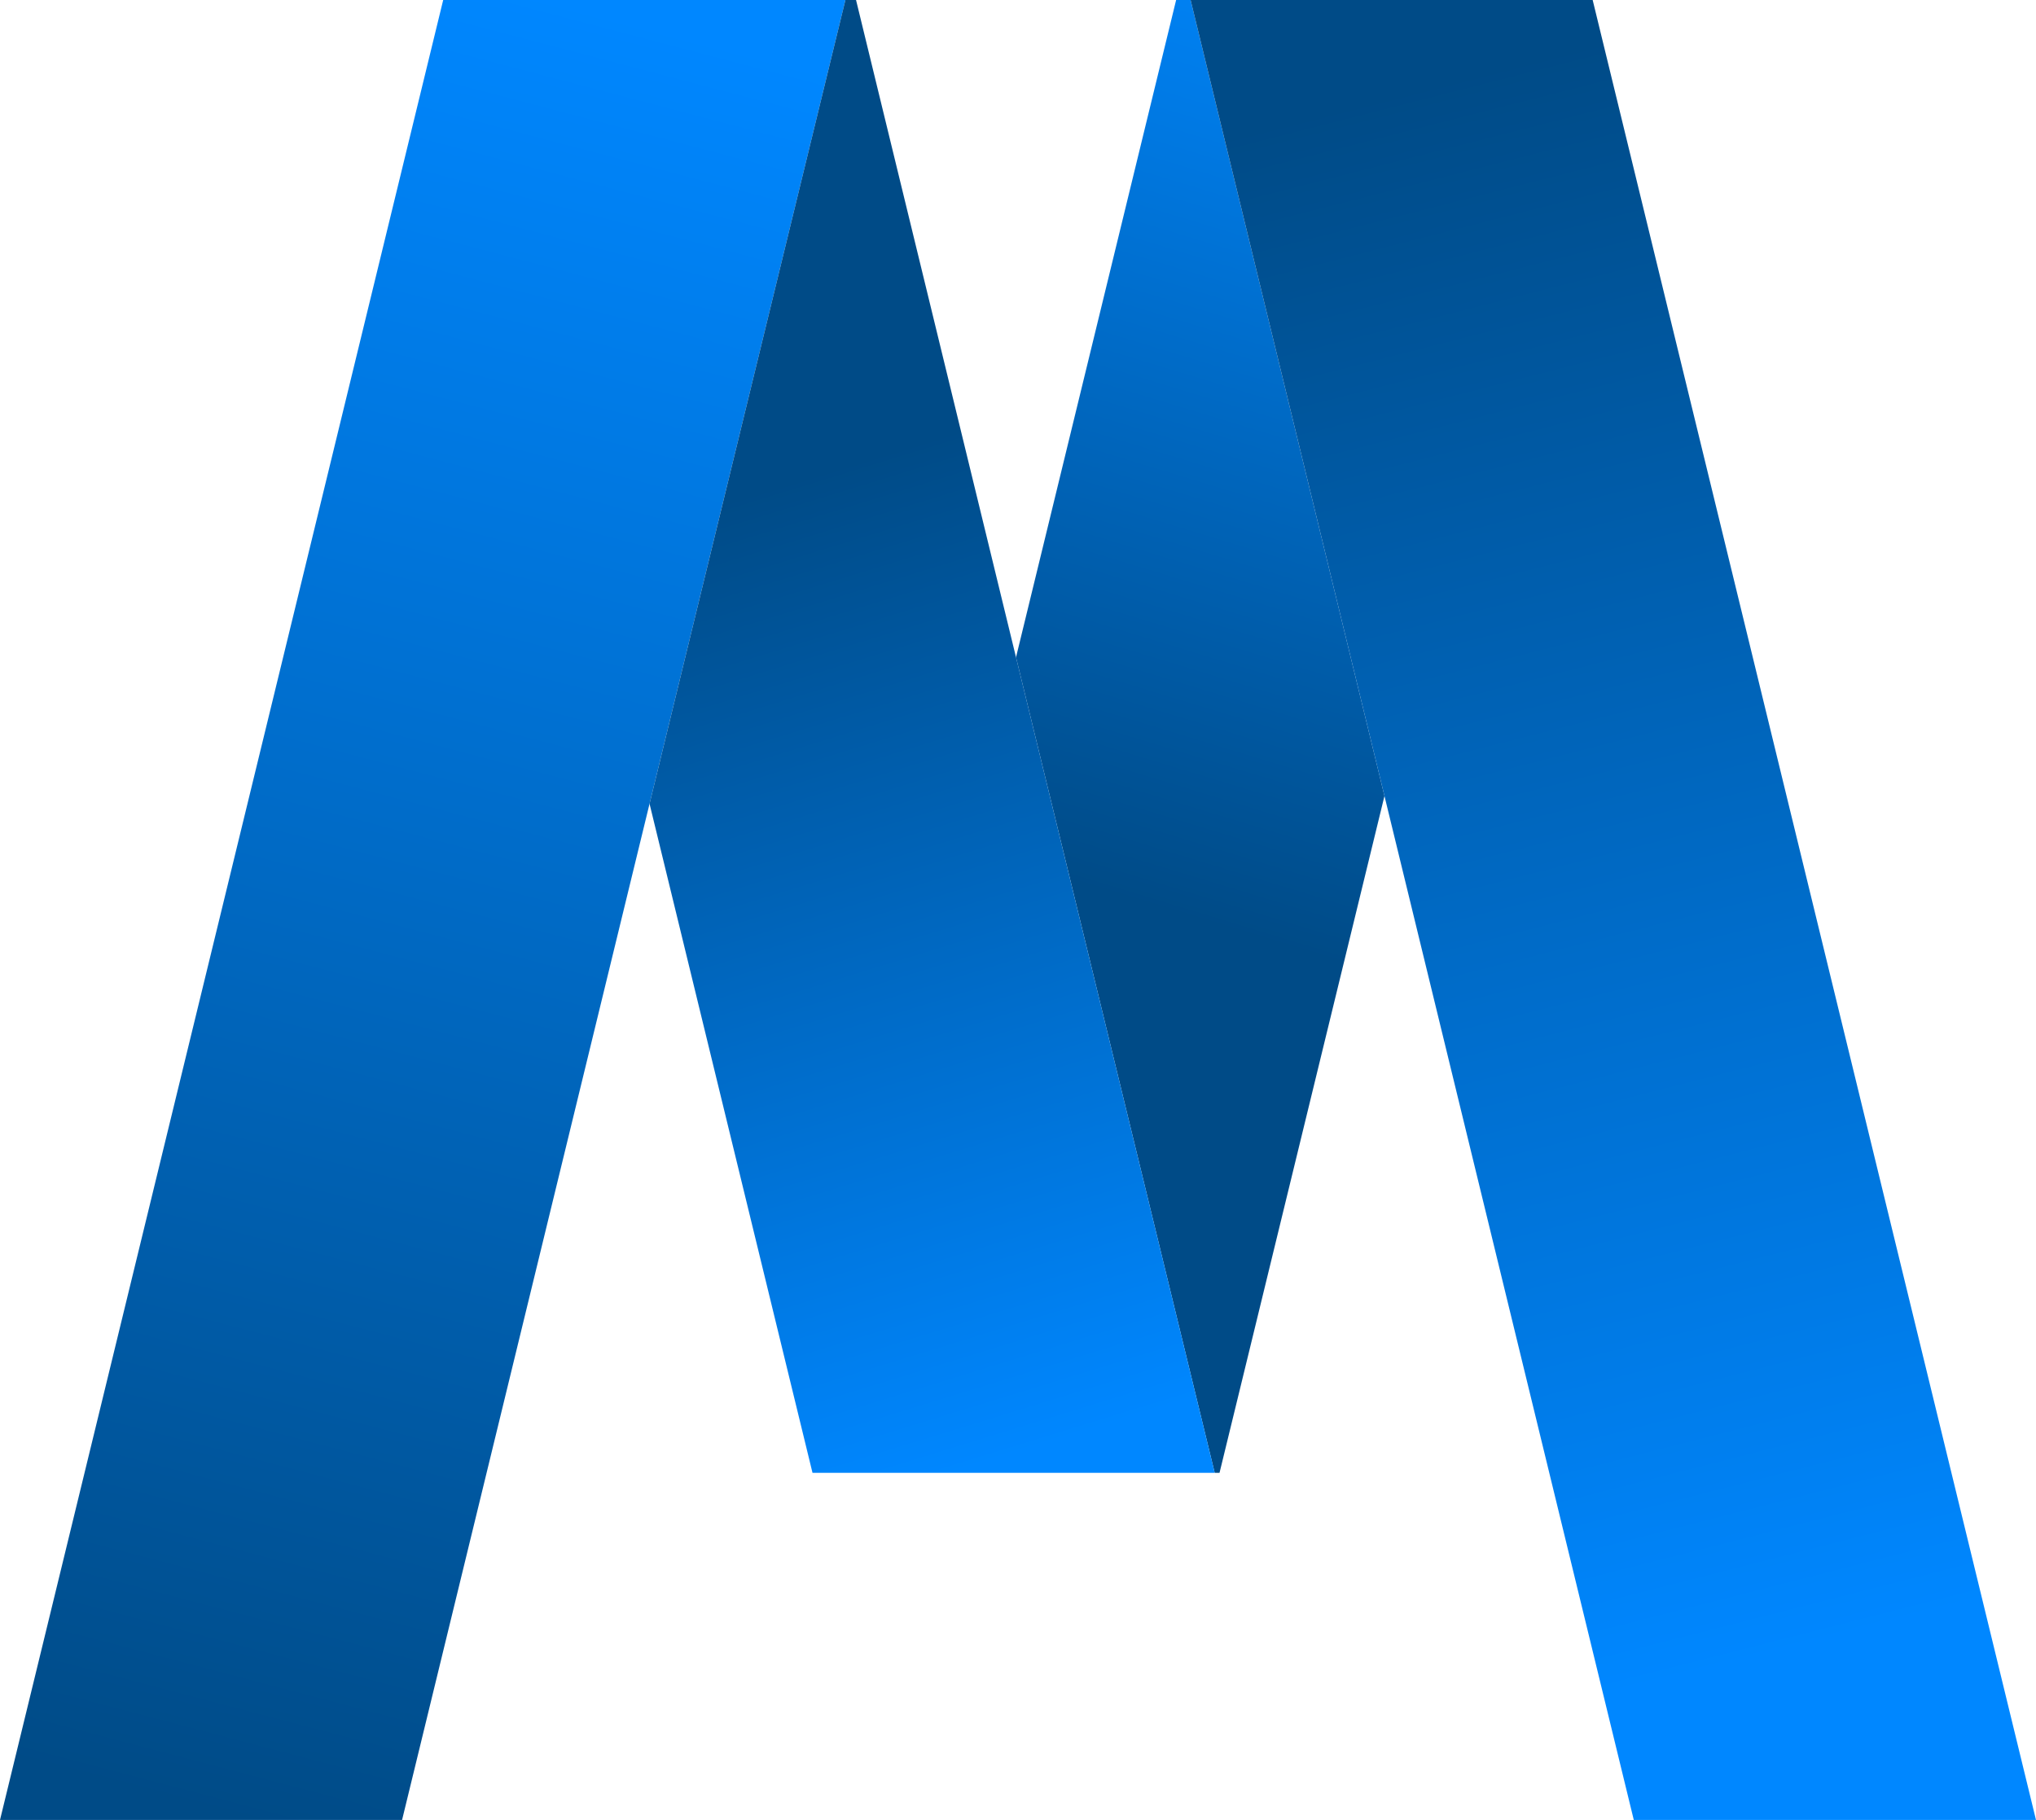 <?xml version="1.0" encoding="UTF-8"?>
<svg id="Vrstva_2" xmlns="http://www.w3.org/2000/svg" width="143.56" height="128.34" xmlns:xlink="http://www.w3.org/1999/xlink" viewBox="0 0 143.56 128.34">
  <defs>
    <style>
      .cls-1 {
        fill: url(#Nepojmenovaný_přechod_560-4);
      }

      .cls-2 {
        fill: url(#Nepojmenovaný_přechod_560);
      }

      .cls-3 {
        fill: url(#Nepojmenovaný_přechod_560-3);
      }

      .cls-4 {
        fill: url(#Nepojmenovaný_přechod_560-2);
      }
    </style>
    <linearGradient id="Nepojmenovaný_přechod_560" data-name="Nepojmenovaný přechod 560" x1="101.16" y1="-2.94" x2="80.84" y2="63.83" gradientUnits="userSpaceOnUse">
      <stop offset="0" stop-color="#0087ff"/>
      <stop offset="1" stop-color="#004b87"/>
    </linearGradient>
    <linearGradient id="Nepojmenovaný_přechod_560-2" data-name="Nepojmenovaný přechod 560" x1="46.21" y1="1.8" x2="13.19" y2="127.35" xlink:href="#Nepojmenovaný_přechod_560"/>
    <linearGradient id="Nepojmenovaný_přechod_560-3" data-name="Nepojmenovaný přechod 560" x1="74.18" y1="101.77" x2="53.5" y2="34.64" xlink:href="#Nepojmenovaný_přechod_560"/>
    <linearGradient id="Nepojmenovaný_přechod_560-4" data-name="Nepojmenovaný přechod 560" x1="127.05" y1="116.21" x2="98.99" y2="6.39" xlink:href="#Nepojmenovaný_přechod_560"/>
  </defs>
  <g id="Vrstva_1-2" data-name="Vrstva_1">
    <g>
      <polygon class="cls-2" points="82.93 0 71.64 46.35 85.65 103.86 85.99 103.86 97.62 56.13 83.95 0 82.93 0"/>
      <polygon class="cls-4" points="32 0 31.25 0 0 128.34 28.35 128.34 45.8 56.68 59.61 0 32 0"/>
      <polygon class="cls-3" points="71.64 46.35 60.36 0 59.61 0 45.8 56.68 57.29 103.86 57.64 103.86 85.65 103.86 71.64 46.35"/>
      <polygon class="cls-1" points="112.3 0 111.28 0 83.95 0 97.62 56.13 115.2 128.34 143.56 128.34 112.3 0"/>
    </g>
  </g>
</svg>